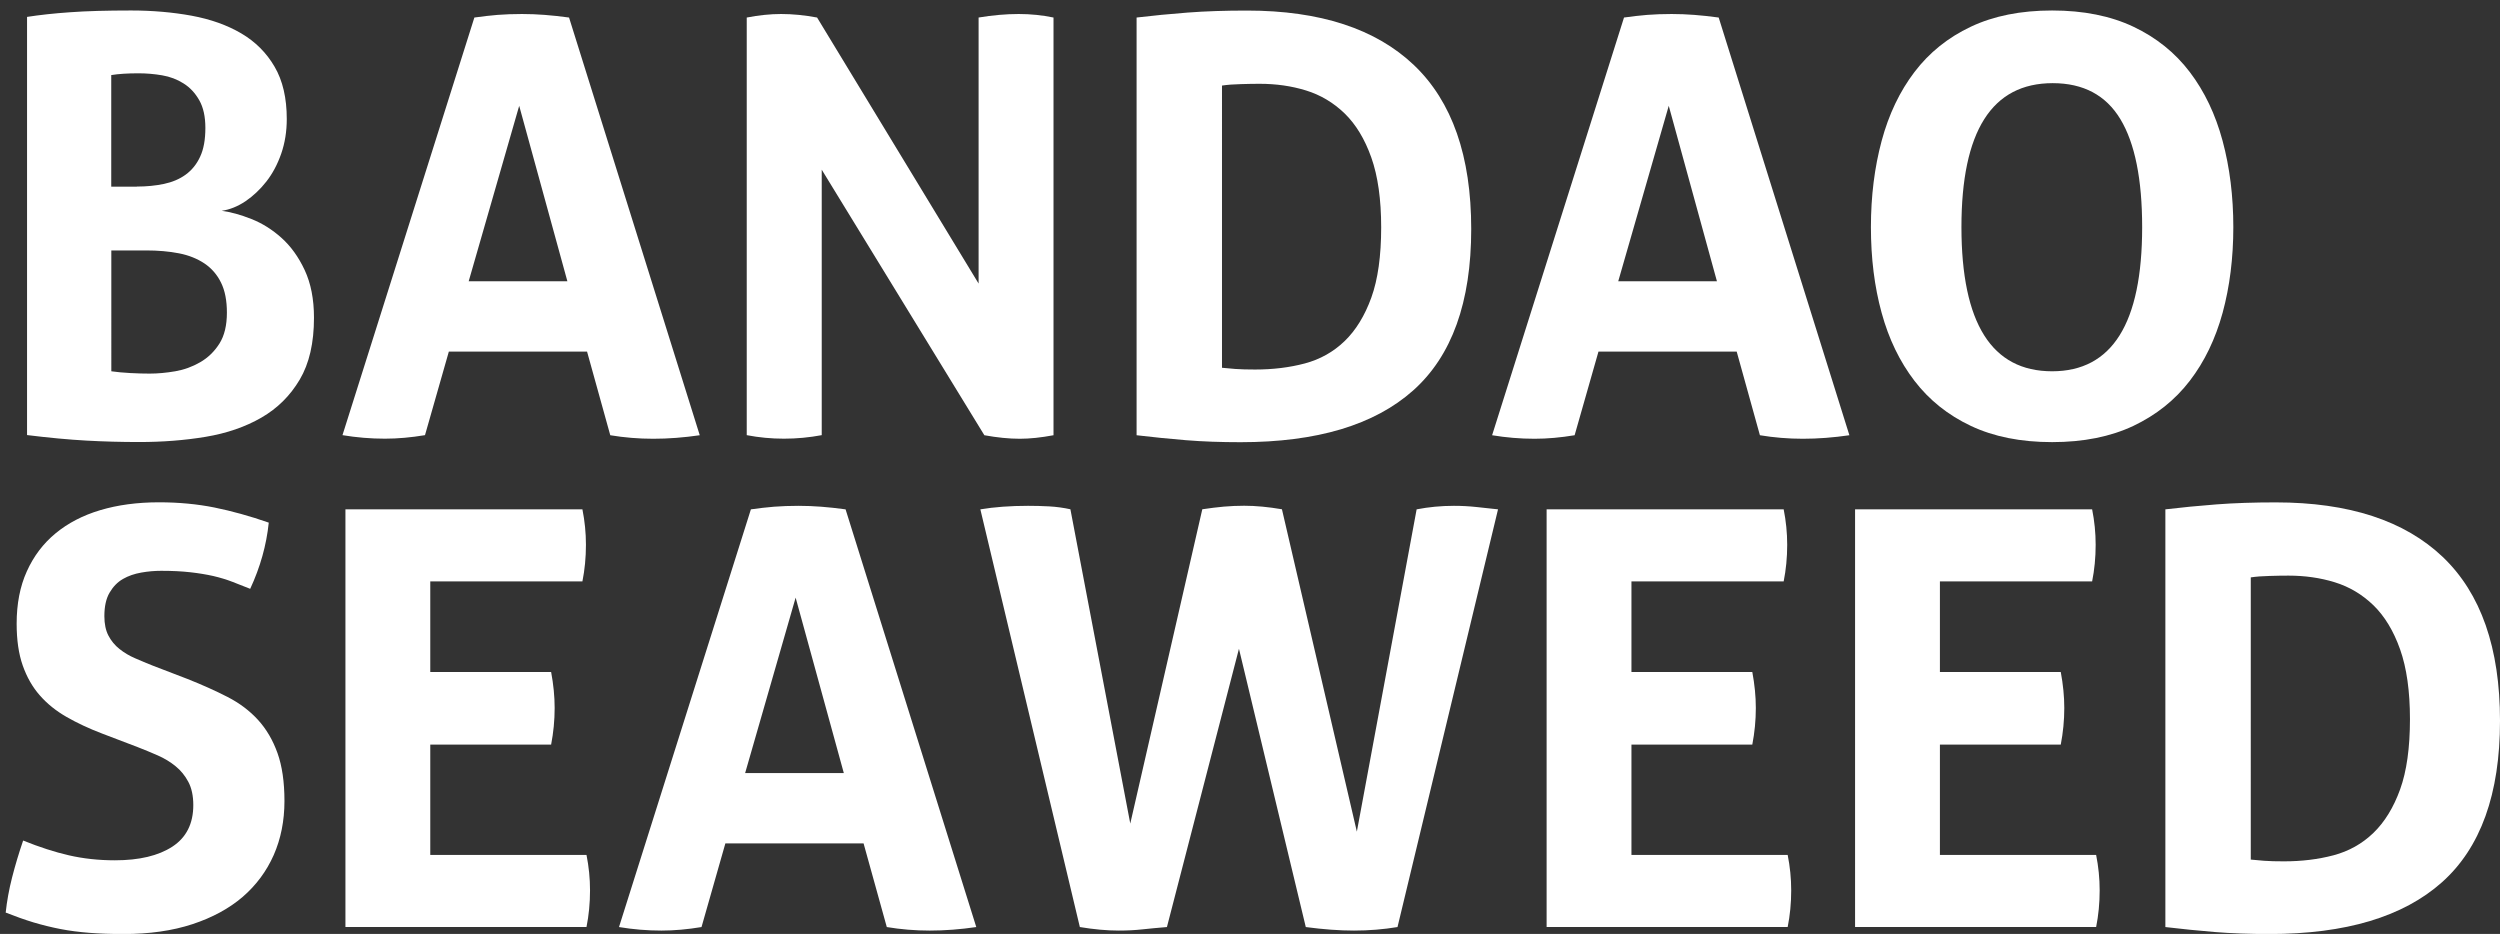 <?xml version="1.0" encoding="utf-8"?>
<!-- Generator: Adobe Illustrator 24.1.1, SVG Export Plug-In . SVG Version: 6.00 Build 0)  -->
<svg version="1.1" id="图层_1" xmlns="http://www.w3.org/2000/svg" xmlns:xlink="http://www.w3.org/1999/xlink" x="0px" y="0px"
	 viewBox="0 0 312.36 116.69" style="enable-background:new 0 0 312.36 116.69;" xml:space="preserve">
<rect x="0" y="0" width="312.36" height="116.69" fill="#333333" stroke="none"/>
<style type="text/css">
	.st0{fill:#FFFFFF;}
</style>
<g>
	<path class="st0" d="M3.39,2.11c1.55-0.24,3.34-0.44,5.37-0.58c2.03-0.15,4.57-0.22,7.62-0.22c2.66,0,5.18,0.22,7.55,0.65
		c2.37,0.44,4.44,1.17,6.21,2.21c1.77,1.04,3.16,2.43,4.17,4.17c1.02,1.74,1.52,3.92,1.52,6.53c0,1.55-0.23,2.99-0.69,4.32
		c-0.46,1.33-1.08,2.49-1.85,3.48c-0.77,0.99-1.65,1.81-2.61,2.47c-0.97,0.65-1.96,1.05-2.98,1.2c1.11,0.15,2.35,0.48,3.7,1.02
		c1.35,0.53,2.61,1.32,3.77,2.36c1.16,1.04,2.13,2.38,2.9,4.03c0.77,1.65,1.16,3.63,1.16,5.95c0,3.15-0.59,5.72-1.78,7.73
		c-1.19,2.01-2.78,3.59-4.79,4.75c-2.01,1.16-4.33,1.96-6.97,2.4c-2.64,0.44-5.41,0.65-8.31,0.65c-2.23,0-4.43-0.06-6.6-0.18
		c-2.18-0.12-4.65-0.35-7.4-0.69V2.11z M17.1,23.31c1.21,0,2.33-0.11,3.38-0.33c1.04-0.22,1.95-0.6,2.72-1.16
		c0.77-0.56,1.38-1.31,1.81-2.25c0.44-0.94,0.65-2.14,0.65-3.59c0-1.4-0.25-2.55-0.76-3.45c-0.51-0.9-1.16-1.6-1.96-2.1
		c-0.8-0.51-1.69-0.85-2.69-1.02c-0.99-0.17-1.97-0.25-2.94-0.25c-1.36,0-2.49,0.07-3.41,0.22v13.94H17.1z M13.91,46.39
		c0.68,0.1,1.46,0.17,2.36,0.22c0.89,0.05,1.71,0.07,2.43,0.07c1.02,0,2.08-0.1,3.19-0.29c1.11-0.19,2.15-0.57,3.12-1.13
		c0.97-0.56,1.77-1.33,2.4-2.32c0.63-0.99,0.94-2.29,0.94-3.88c0-1.5-0.24-2.75-0.73-3.74c-0.48-0.99-1.17-1.79-2.07-2.4
		c-0.9-0.6-1.96-1.03-3.19-1.27c-1.23-0.24-2.6-0.36-4.1-0.36h-4.35V46.39z"/>
	<path class="st0" d="M59.27,2.19c1.02-0.15,1.98-0.25,2.9-0.33c0.92-0.07,1.94-0.11,3.05-0.11c0.97,0,1.91,0.04,2.83,0.11
		c0.92,0.07,1.94,0.18,3.05,0.33l16.33,52.19c-1.98,0.29-3.92,0.44-5.81,0.44c-1.84,0-3.63-0.15-5.37-0.44l-2.9-10.45H56.08
		L53.1,54.37c-1.74,0.29-3.41,0.44-5.01,0.44c-1.79,0-3.56-0.15-5.3-0.44L59.27,2.19z M70.89,35.14l-6.02-21.92l-6.31,21.92H70.89z"
		/>
	<path class="st0" d="M93.31,2.19c1.5-0.29,2.93-0.44,4.28-0.44c1.45,0,2.95,0.15,4.5,0.44l20.18,33.24V2.19
		c1.74-0.29,3.41-0.44,5.01-0.44c1.5,0,2.95,0.15,4.35,0.44v52.19c-1.55,0.29-2.95,0.44-4.21,0.44c-1.36,0-2.83-0.15-4.43-0.44
		L102.67,21.2v33.17c-1.55,0.29-3.12,0.44-4.72,0.44s-3.15-0.15-4.65-0.44V2.19z"/>
	<path class="st0" d="M142.01,2.19c2.03-0.24,4.16-0.45,6.39-0.62c2.22-0.17,4.69-0.25,7.4-0.25c9.15,0,16.1,2.28,20.87,6.82
		c4.77,4.55,7.15,11.37,7.15,20.47c0,9.15-2.42,15.87-7.26,20.18c-4.84,4.31-12.02,6.46-21.56,6.46c-2.47,0-4.74-0.08-6.82-0.25
		c-2.08-0.17-4.14-0.38-6.17-0.62V2.19z M152.68,45.95c0.44,0.05,0.99,0.1,1.67,0.15c0.68,0.05,1.5,0.07,2.47,0.07
		c2.23,0,4.29-0.25,6.21-0.76c1.91-0.51,3.57-1.44,4.97-2.79c1.4-1.35,2.52-3.17,3.34-5.44c0.82-2.27,1.23-5.2,1.23-8.78
		c0-3.48-0.41-6.39-1.23-8.71c-0.82-2.32-1.94-4.16-3.34-5.52c-1.4-1.35-3.01-2.31-4.83-2.87c-1.81-0.56-3.74-0.83-5.77-0.83
		c-0.68,0-1.46,0.01-2.36,0.04c-0.9,0.02-1.68,0.08-2.36,0.18V45.95z"/>
	<path class="st0" d="M202.91,2.19c1.02-0.15,1.98-0.25,2.9-0.33c0.92-0.07,1.94-0.11,3.05-0.11c0.97,0,1.91,0.04,2.83,0.11
		c0.92,0.07,1.94,0.18,3.05,0.33l16.33,52.19c-1.98,0.29-3.92,0.44-5.81,0.44c-1.84,0-3.63-0.15-5.37-0.44l-2.9-10.45h-17.27
		l-2.98,10.45c-1.74,0.29-3.41,0.44-5.01,0.44c-1.79,0-3.56-0.15-5.3-0.44L202.91,2.19z M214.52,35.14l-6.02-21.92l-6.31,21.92
		H214.52z"/>
	<path class="st0" d="M256.4,55.24c-3.92,0-7.31-0.68-10.16-2.03c-2.86-1.35-5.2-3.23-7.04-5.63c-1.84-2.4-3.21-5.23-4.1-8.49
		c-0.9-3.27-1.34-6.83-1.34-10.71c0-3.87,0.45-7.46,1.34-10.78c0.89-3.31,2.26-6.18,4.1-8.6c1.84-2.42,4.18-4.31,7.04-5.66
		c2.85-1.35,6.24-2.03,10.16-2.03c3.92,0,7.31,0.68,10.16,2.03c2.85,1.35,5.2,3.24,7.04,5.66c1.84,2.42,3.21,5.29,4.1,8.6
		c0.89,3.31,1.34,6.91,1.34,10.78c0,3.87-0.45,7.44-1.34,10.71c-0.9,3.27-2.26,6.1-4.1,8.49c-1.84,2.4-4.19,4.27-7.04,5.63
		C263.7,54.56,260.32,55.24,256.4,55.24z M256.4,46.39c7.5,0,11.25-6,11.25-18c0-6-0.91-10.5-2.72-13.5c-1.81-3-4.63-4.5-8.46-4.5
		c-7.6,0-11.4,6-11.4,18C245.08,40.39,248.85,46.39,256.4,46.39z"/>
	<path class="st0" d="M12.75,91.65c-1.65-0.63-3.12-1.32-4.43-2.07c-1.31-0.75-2.42-1.64-3.34-2.69c-0.92-1.04-1.63-2.29-2.14-3.74
		c-0.51-1.45-0.76-3.19-0.76-5.23c0-2.47,0.42-4.65,1.27-6.53c0.85-1.89,2.04-3.47,3.59-4.75c1.55-1.28,3.41-2.25,5.59-2.9
		c2.18-0.65,4.62-0.98,7.33-0.98c2.47,0,4.78,0.22,6.93,0.65c2.15,0.44,4.42,1.06,6.79,1.89c-0.29,2.81-1.06,5.56-2.32,8.27
		c-0.73-0.29-1.46-0.58-2.21-0.87c-0.75-0.29-1.55-0.53-2.4-0.73c-0.85-0.19-1.8-0.35-2.87-0.47c-1.06-0.12-2.27-0.18-3.63-0.18
		c-0.82,0-1.66,0.07-2.5,0.22c-0.85,0.15-1.61,0.41-2.29,0.8c-0.68,0.39-1.23,0.96-1.67,1.71c-0.44,0.75-0.65,1.73-0.65,2.94
		c0,0.97,0.17,1.78,0.51,2.43c0.34,0.65,0.8,1.21,1.38,1.67c0.58,0.46,1.23,0.85,1.96,1.16c0.73,0.32,1.45,0.62,2.18,0.91l4.35,1.67
		c1.84,0.73,3.51,1.48,5.01,2.25c1.5,0.77,2.77,1.73,3.81,2.87c1.04,1.14,1.85,2.52,2.43,4.14c0.58,1.62,0.87,3.62,0.87,5.99
		c0,2.47-0.45,4.72-1.34,6.75c-0.9,2.03-2.19,3.77-3.88,5.23c-1.69,1.45-3.79,2.59-6.28,3.41c-2.49,0.82-5.36,1.23-8.6,1.23
		c-1.6,0-3.02-0.05-4.28-0.15c-1.26-0.1-2.46-0.25-3.59-0.47c-1.14-0.22-2.26-0.5-3.38-0.83c-1.11-0.34-2.27-0.75-3.48-1.23
		c0.15-1.4,0.41-2.87,0.8-4.39c0.39-1.52,0.85-3.06,1.38-4.61c2.03,0.82,3.94,1.44,5.73,1.85c1.79,0.41,3.7,0.62,5.73,0.62
		c3.05,0,5.44-0.57,7.19-1.71c1.74-1.14,2.61-2.87,2.61-5.19c0-1.16-0.21-2.13-0.62-2.9c-0.41-0.77-0.94-1.43-1.6-1.96
		c-0.65-0.53-1.39-0.98-2.21-1.34c-0.82-0.36-1.67-0.71-2.54-1.05L12.75,91.65z"/>
	<path class="st0" d="M43.16,63.64h29.61c0.29,1.45,0.44,2.93,0.44,4.43c0,1.6-0.15,3.12-0.44,4.57H53.76v11.32h15.1
		c0.29,1.55,0.44,3.05,0.44,4.5c0,1.55-0.15,3.07-0.44,4.57h-15.1v13.79h19.52c0.29,1.45,0.44,2.93,0.44,4.43
		c0,1.6-0.15,3.12-0.44,4.57H43.16V63.64z"/>
	<path class="st0" d="M93.82,63.64c1.02-0.15,1.98-0.25,2.9-0.33c0.92-0.07,1.94-0.11,3.05-0.11c0.97,0,1.91,0.04,2.83,0.11
		c0.92,0.07,1.94,0.18,3.05,0.33l16.33,52.19c-1.98,0.29-3.92,0.44-5.81,0.44c-1.84,0-3.63-0.15-5.37-0.44l-2.9-10.45H90.63
		l-2.98,10.45c-1.74,0.29-3.41,0.44-5.01,0.44c-1.79,0-3.56-0.15-5.3-0.44L93.82,63.64z M105.43,96.59l-6.02-21.92l-6.31,21.92
		H105.43z"/>
	<path class="st0" d="M122.49,63.64c1.74-0.29,3.73-0.44,5.95-0.44c0.87,0,1.75,0.02,2.65,0.07c0.89,0.05,1.78,0.17,2.65,0.36
		l7.48,39.27l9-39.27c0.97-0.15,1.86-0.25,2.69-0.33c0.82-0.07,1.67-0.11,2.54-0.11c1.45,0,3.02,0.15,4.72,0.44l9.36,40.28
		L177,63.64c1.5-0.29,3.05-0.44,4.65-0.44c0.97,0,1.91,0.05,2.83,0.15c0.92,0.1,1.81,0.19,2.69,0.29l-12.56,52.19
		c-1.74,0.29-3.56,0.44-5.44,0.44c-1.84,0-3.85-0.15-6.02-0.44l-8.35-34.77l-9,34.77c-1.16,0.1-2.19,0.19-3.08,0.29
		c-0.9,0.1-1.88,0.15-2.94,0.15c-1.5,0-3.12-0.15-4.86-0.44L122.49,63.64z"/>
	<path class="st0" d="M193.25,63.64h29.61c0.29,1.45,0.44,2.93,0.44,4.43c0,1.6-0.15,3.12-0.44,4.57h-19.02v11.32h15.1
		c0.29,1.55,0.44,3.05,0.44,4.5c0,1.55-0.15,3.07-0.44,4.57h-15.1v13.79h19.52c0.29,1.45,0.44,2.93,0.44,4.43
		c0,1.6-0.15,3.12-0.44,4.57h-30.12V63.64z"/>
	<path class="st0" d="M231.79,63.64h29.61c0.29,1.45,0.44,2.93,0.44,4.43c0,1.6-0.15,3.12-0.44,4.57h-19.02v11.32h15.1
		c0.29,1.55,0.44,3.05,0.44,4.5c0,1.55-0.15,3.07-0.44,4.57h-15.1v13.79h19.52c0.29,1.45,0.44,2.93,0.44,4.43
		c0,1.6-0.15,3.12-0.44,4.57h-30.12V63.64z"/>
	<path class="st0" d="M270.55,63.64c2.03-0.24,4.16-0.45,6.39-0.62c2.22-0.17,4.69-0.25,7.4-0.25c9.15,0,16.1,2.28,20.87,6.82
		c4.77,4.55,7.15,11.37,7.15,20.47c0,9.15-2.42,15.87-7.26,20.18c-4.84,4.31-12.02,6.46-21.56,6.46c-2.47,0-4.74-0.08-6.82-0.25
		c-2.08-0.17-4.14-0.38-6.17-0.62V63.64z M281.22,107.4c0.44,0.05,0.99,0.1,1.67,0.15c0.68,0.05,1.5,0.07,2.47,0.07
		c2.23,0,4.29-0.25,6.21-0.76c1.91-0.51,3.57-1.44,4.97-2.79c1.4-1.35,2.52-3.17,3.34-5.44c0.82-2.27,1.23-5.2,1.23-8.78
		c0-3.48-0.41-6.39-1.23-8.71c-0.82-2.32-1.94-4.16-3.34-5.52c-1.4-1.35-3.01-2.31-4.83-2.87c-1.81-0.56-3.74-0.83-5.77-0.83
		c-0.68,0-1.46,0.01-2.36,0.04c-0.9,0.02-1.68,0.08-2.36,0.18V107.4z"/>
</g>
</svg>
